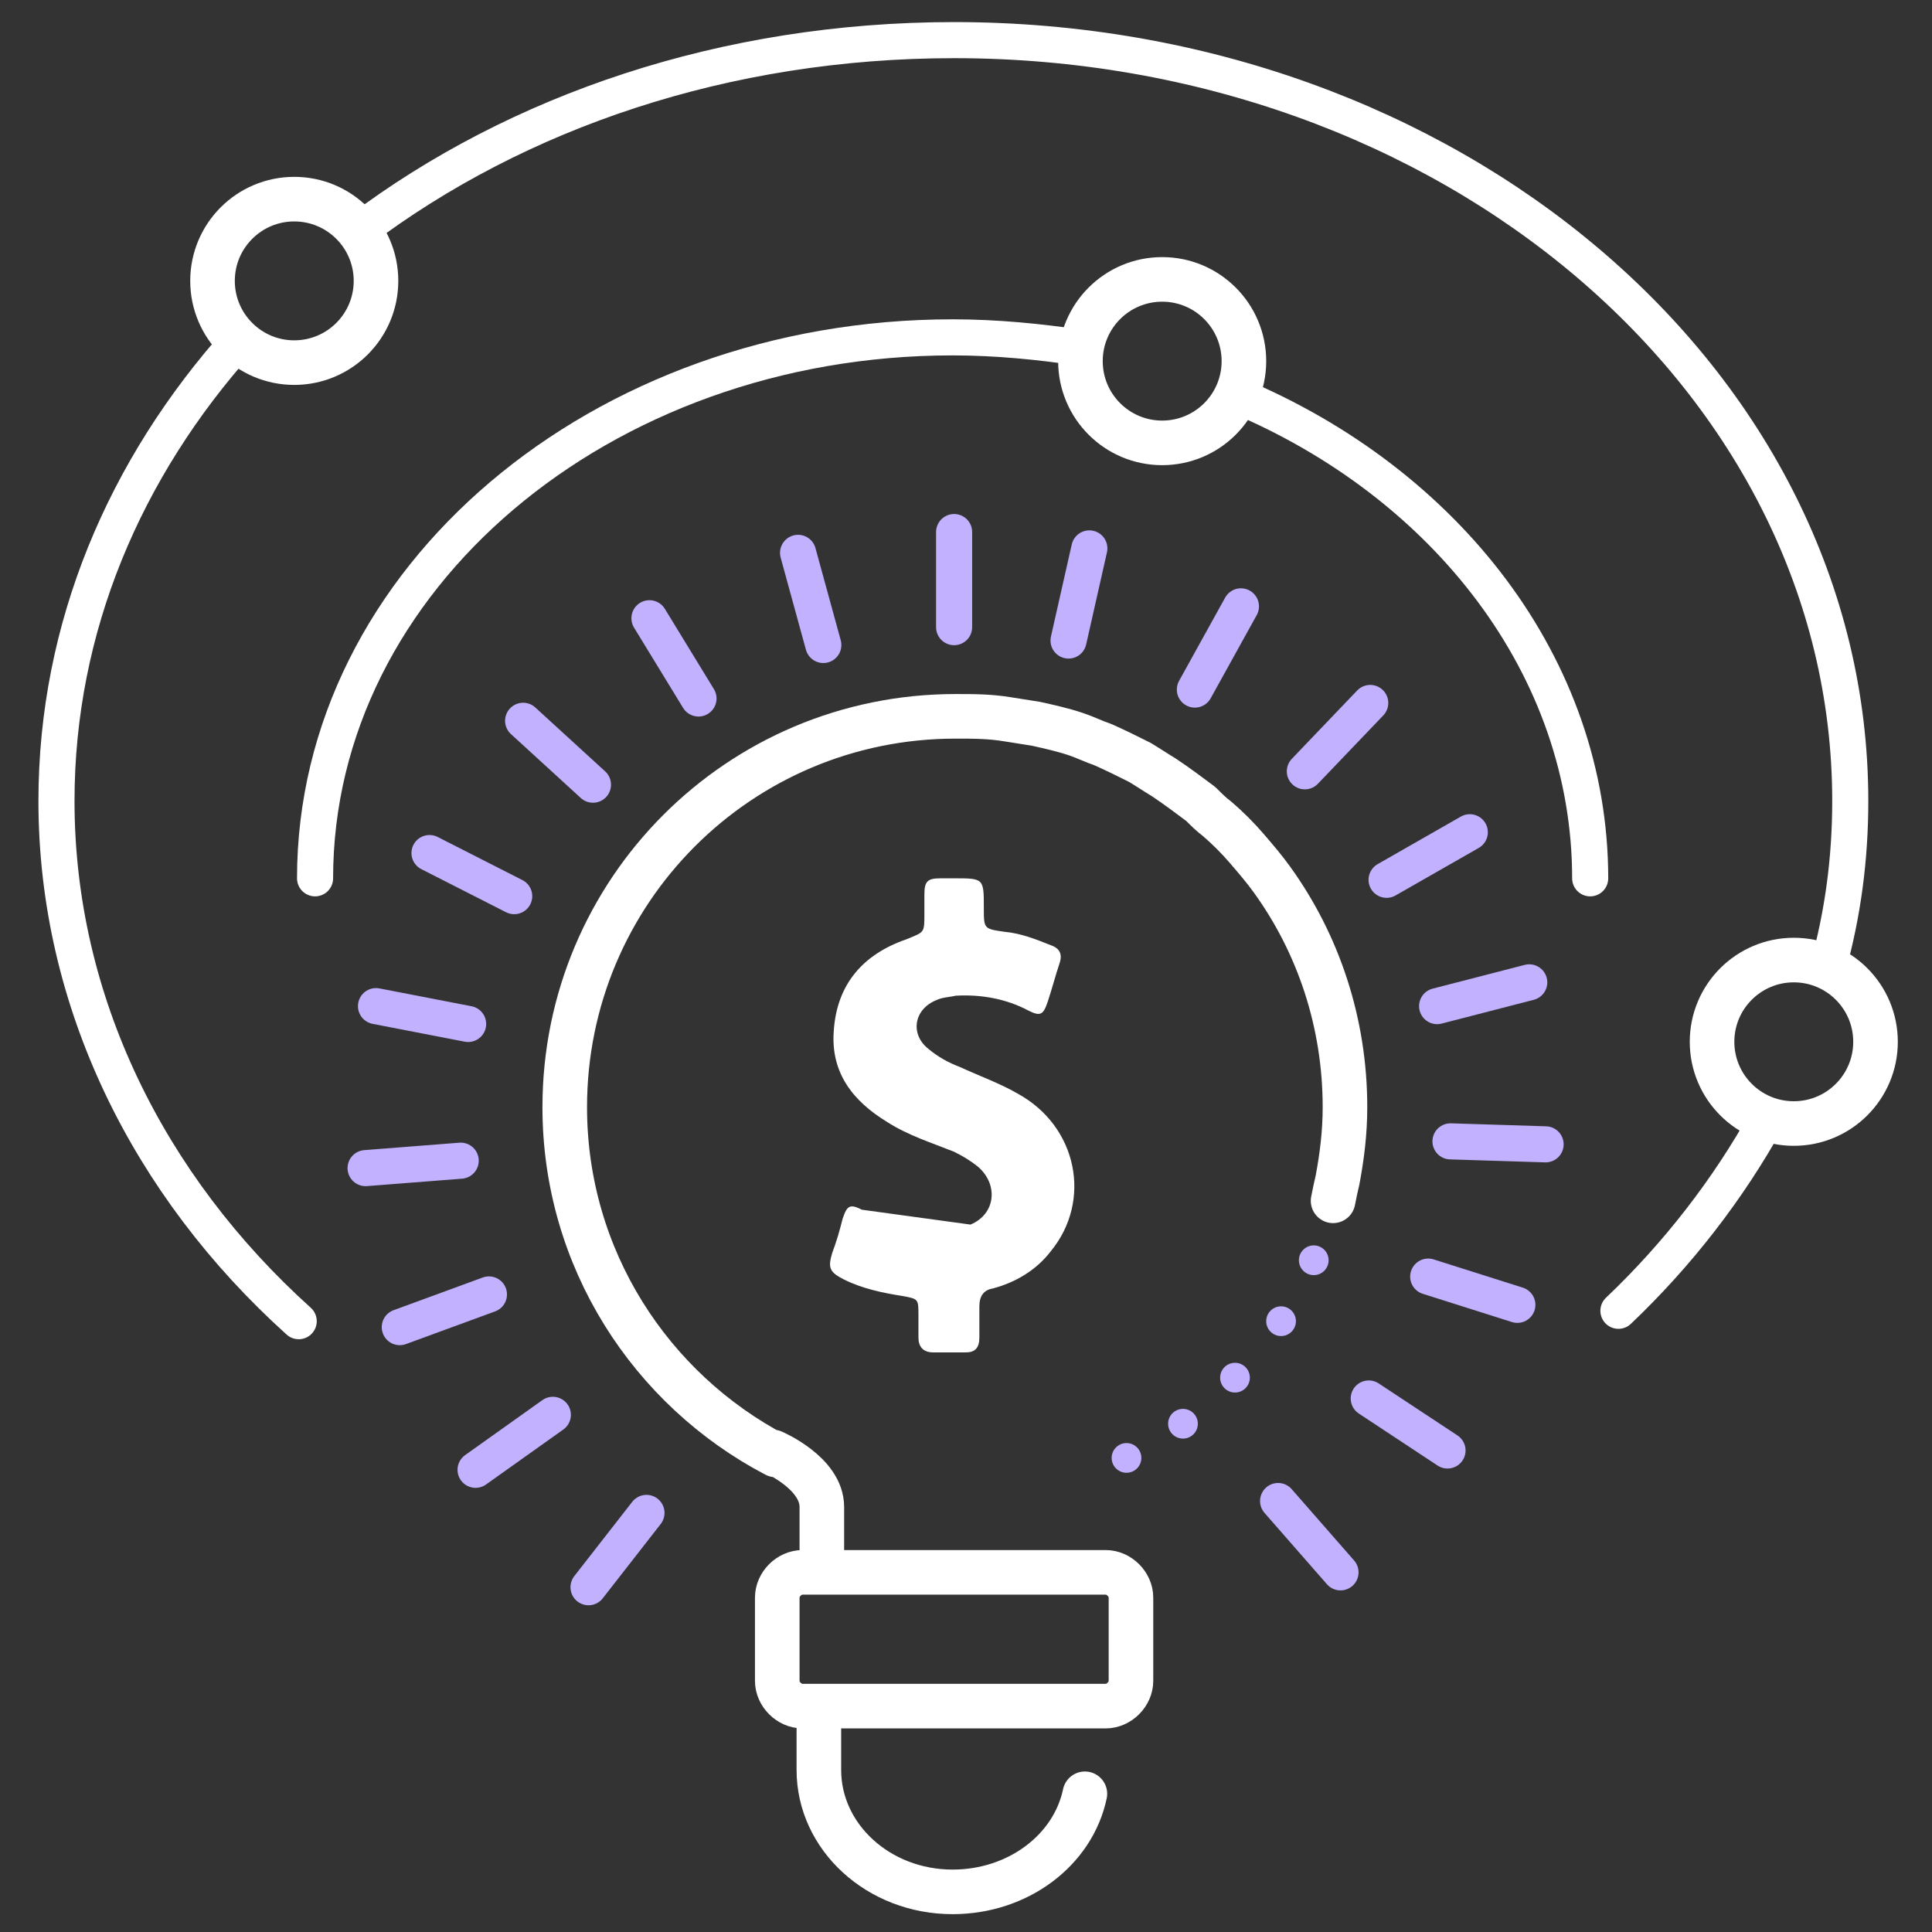 <?xml version="1.0" encoding="utf-8"?>
<!-- Generator: Adobe Illustrator 25.2.3, SVG Export Plug-In . SVG Version: 6.00 Build 0)  -->
<svg version="1.1" id="Слой_1" xmlns="http://www.w3.org/2000/svg" xmlns:xlink="http://www.w3.org/1999/xlink" x="0px" y="0px"
	 viewBox="0 0 130 130" style="enable-background:new 0 0 130 130;" xml:space="preserve">
<rect x="0" y="0" width="130" height="130" fill="#333333" stroke="none"/>
<style type="text/css">
	.st0{fill:none;stroke:#FFFFFF;stroke-width:3;stroke-linecap:round;stroke-linejoin:round;stroke-miterlimit:10;}
	.st1{fill:#C1B1FF;}
	.st2{fill:none;stroke:#C1B1FF;stroke-width:2.428;stroke-linecap:round;stroke-linejoin:round;stroke-miterlimit:10;}
	.st3{fill:none;stroke:#C1B1FF;stroke-width:1.503;stroke-linecap:round;stroke-linejoin:round;stroke-miterlimit:10;}
	.st4{fill:#FFFFFF;}
	.st5{fill:none;stroke:#FFFFFF;stroke-width:2.428;stroke-linecap:round;stroke-miterlimit:10;}
</style>
<g>
	<path class="st0" d="M89.7,80.8c0.1-0.5,0.2-1,0.3-1.4c0.3-1.6,0.5-3.2,0.5-4.9c0-5.7-1.8-11-4.9-15.3c-0.5-0.7-1.1-1.4-1.7-2.1
		c-0.6-0.7-1.3-1.4-2-2c-0.4-0.3-0.7-0.6-1.1-1c-0.8-0.6-1.6-1.2-2.5-1.8c-0.5-0.3-1.1-0.7-1.6-1c-0.8-0.4-1.6-0.8-2.5-1.2
		c-0.6-0.2-1.2-0.5-1.8-0.7c-0.9-0.3-1.8-0.5-2.7-0.7c-0.6-0.1-1.3-0.2-1.9-0.3c-1.2-0.2-2.3-0.2-3.5-0.2C49.7,48.2,38,60,38,74.5
		c0,10.2,5.8,19,14.2,23.4L52,97.7c0,0,3.3,1.4,3.3,3.7v3.6"/>
	<circle class="st1" cx="88.4" cy="84.8" r="1"/>
	<circle class="st1" cx="86.2" cy="88.9" r="1"/>
	<circle class="st1" cx="83.1" cy="92.7" r="1"/>
	<circle class="st1" cx="79.6" cy="95.8" r="1"/>
	<circle class="st1" cx="75.8" cy="98.1" r="1"/>
	<line class="st2" x1="64.2" y1="42.2" x2="64.2" y2="35.8"/>
	<line class="st2" x1="71.9" y1="43.1" x2="73.3" y2="36.9"/>
	<line class="st2" x1="80.4" y1="46.4" x2="83.5" y2="40.8"/>
	<line class="st2" x1="87.8" y1="51.9" x2="92.2" y2="47.3"/>
	<line class="st2" x1="93.3" y1="59.2" x2="98.9" y2="56"/>
	<line class="st2" x1="96.7" y1="67.7" x2="102.9" y2="66.1"/>
	<line class="st2" x1="97.6" y1="76.8" x2="104" y2="77"/>
	<line class="st2" x1="96.1" y1="85.9" x2="102.1" y2="87.8"/>
	<line class="st2" x1="92.1" y1="94.1" x2="97.4" y2="97.6"/>
	<line class="st2" x1="86" y1="101" x2="90.2" y2="105.8"/>
	<line class="st2" x1="43.5" y1="101.8" x2="39.6" y2="106.8"/>
	<line class="st2" x1="37.2" y1="95.2" x2="32" y2="98.9"/>
	<line class="st2" x1="32.9" y1="87.1" x2="26.9" y2="89.3"/>
	<line class="st2" x1="31" y1="78.1" x2="24.6" y2="78.6"/>
	<line class="st2" x1="31.5" y1="68.9" x2="25.3" y2="67.7"/>
	<line class="st2" x1="34.6" y1="60.3" x2="28.9" y2="57.4"/>
	<line class="st2" x1="39.9" y1="52.8" x2="35.2" y2="48.5"/>
	<line class="st2" x1="47" y1="47" x2="43.7" y2="41.6"/>
	<line class="st2" x1="55.4" y1="43.4" x2="53.7" y2="37.2"/>
	<line class="st3" x1="64.5" y1="42.2" x2="64.5" y2="35.8"/>
	<g>
		<path class="st4" d="M58,81.4c-0.8-0.4-1-0.3-1.3,0.6c-0.2,0.8-0.4,1.5-0.7,2.3c-0.3,1-0.2,1.3,0.8,1.8c1.2,0.6,2.6,0.9,3.9,1.1
			c1.1,0.2,1.1,0.2,1.1,1.3c0,0.5,0,1,0,1.5c0,0.6,0.3,1,1,1c0.7,0,1.5,0,2.2,0c0.6,0,0.9-0.3,0.9-1c0-0.7,0-1.4,0-2.1
			c0-0.7,0.3-1.1,0.9-1.2c1.5-0.4,2.9-1.2,3.9-2.5c2.8-3.4,1.8-8.4-2.2-10.6c-1.2-0.7-2.6-1.2-3.9-1.8c-0.8-0.3-1.5-0.7-2.1-1.2
			c-1.3-1-1-2.7,0.5-3.3c0.4-0.2,0.9-0.2,1.3-0.3c1.7-0.1,3.4,0.2,4.9,1c0.8,0.4,1,0.3,1.3-0.6c0.3-0.9,0.5-1.7,0.8-2.6
			c0.2-0.6,0-1-0.6-1.2c-1-0.4-2-0.8-3.1-0.9c-1.4-0.2-1.4-0.2-1.4-1.6c0-2,0-2-2-2c-0.3,0-0.6,0-0.9,0c-0.9,0-1.1,0.2-1.1,1.1
			c0,0.4,0,0.8,0,1.3c0,1.3,0,1.2-1.2,1.7c-2.9,1-4.7,3-4.9,6.2c-0.2,2.8,1.3,4.7,3.6,6.1c1.4,0.9,3,1.4,4.5,2
			c0.6,0.3,1.1,0.6,1.6,1c1.4,1.2,1.2,3.2-0.5,3.9"/>
	</g>
	<path class="st5" d="M83.2,26.6C97.3,32.5,107,44.9,107,59.1"/>
	<path class="st5" d="M21.2,59.1c0-20.1,19.2-36.4,42.9-36.4c3,0,5.9,0.3,8.6,0.7"/>
	<path class="st5" d="M118.9,75.3c-2.6,4.7-6,9.1-10,12.9"/>
	<path class="st5" d="M24.2,15.5c10.6-8,24.6-12.8,40-12.8c33.3,0,60.3,22.9,60.3,51.2c0,3.9-0.5,7.6-1.5,11.2"/>
	<path class="st5" d="M16.1,22.9c-7.7,8.6-12.3,19.3-12.3,31c0,13.5,6.2,25.9,16.3,35"/>
	<circle class="st0" cx="78.2" cy="24.3" r="5.5"/>
	<circle class="st0" cx="19.8" cy="18.9" r="5.5"/>
	<circle class="st0" cx="120.7" cy="70.1" r="5.5"/>
	<path class="st0" d="M74.4,114.8H54c-0.9,0-1.7-0.8-1.7-1.7v-5.6c0-0.9,0.8-1.7,1.7-1.7h20.4c0.9,0,1.7,0.8,1.7,1.7v5.6
		C76.1,114,75.3,114.8,74.4,114.8z"/>
	<path class="st0" d="M73,120.7c-0.8,3.8-4.5,6.6-8.9,6.6c-5,0-9-3.7-9-8.2c0-1.2,0-4.1,0-4.1"/>
</g>
</svg>
